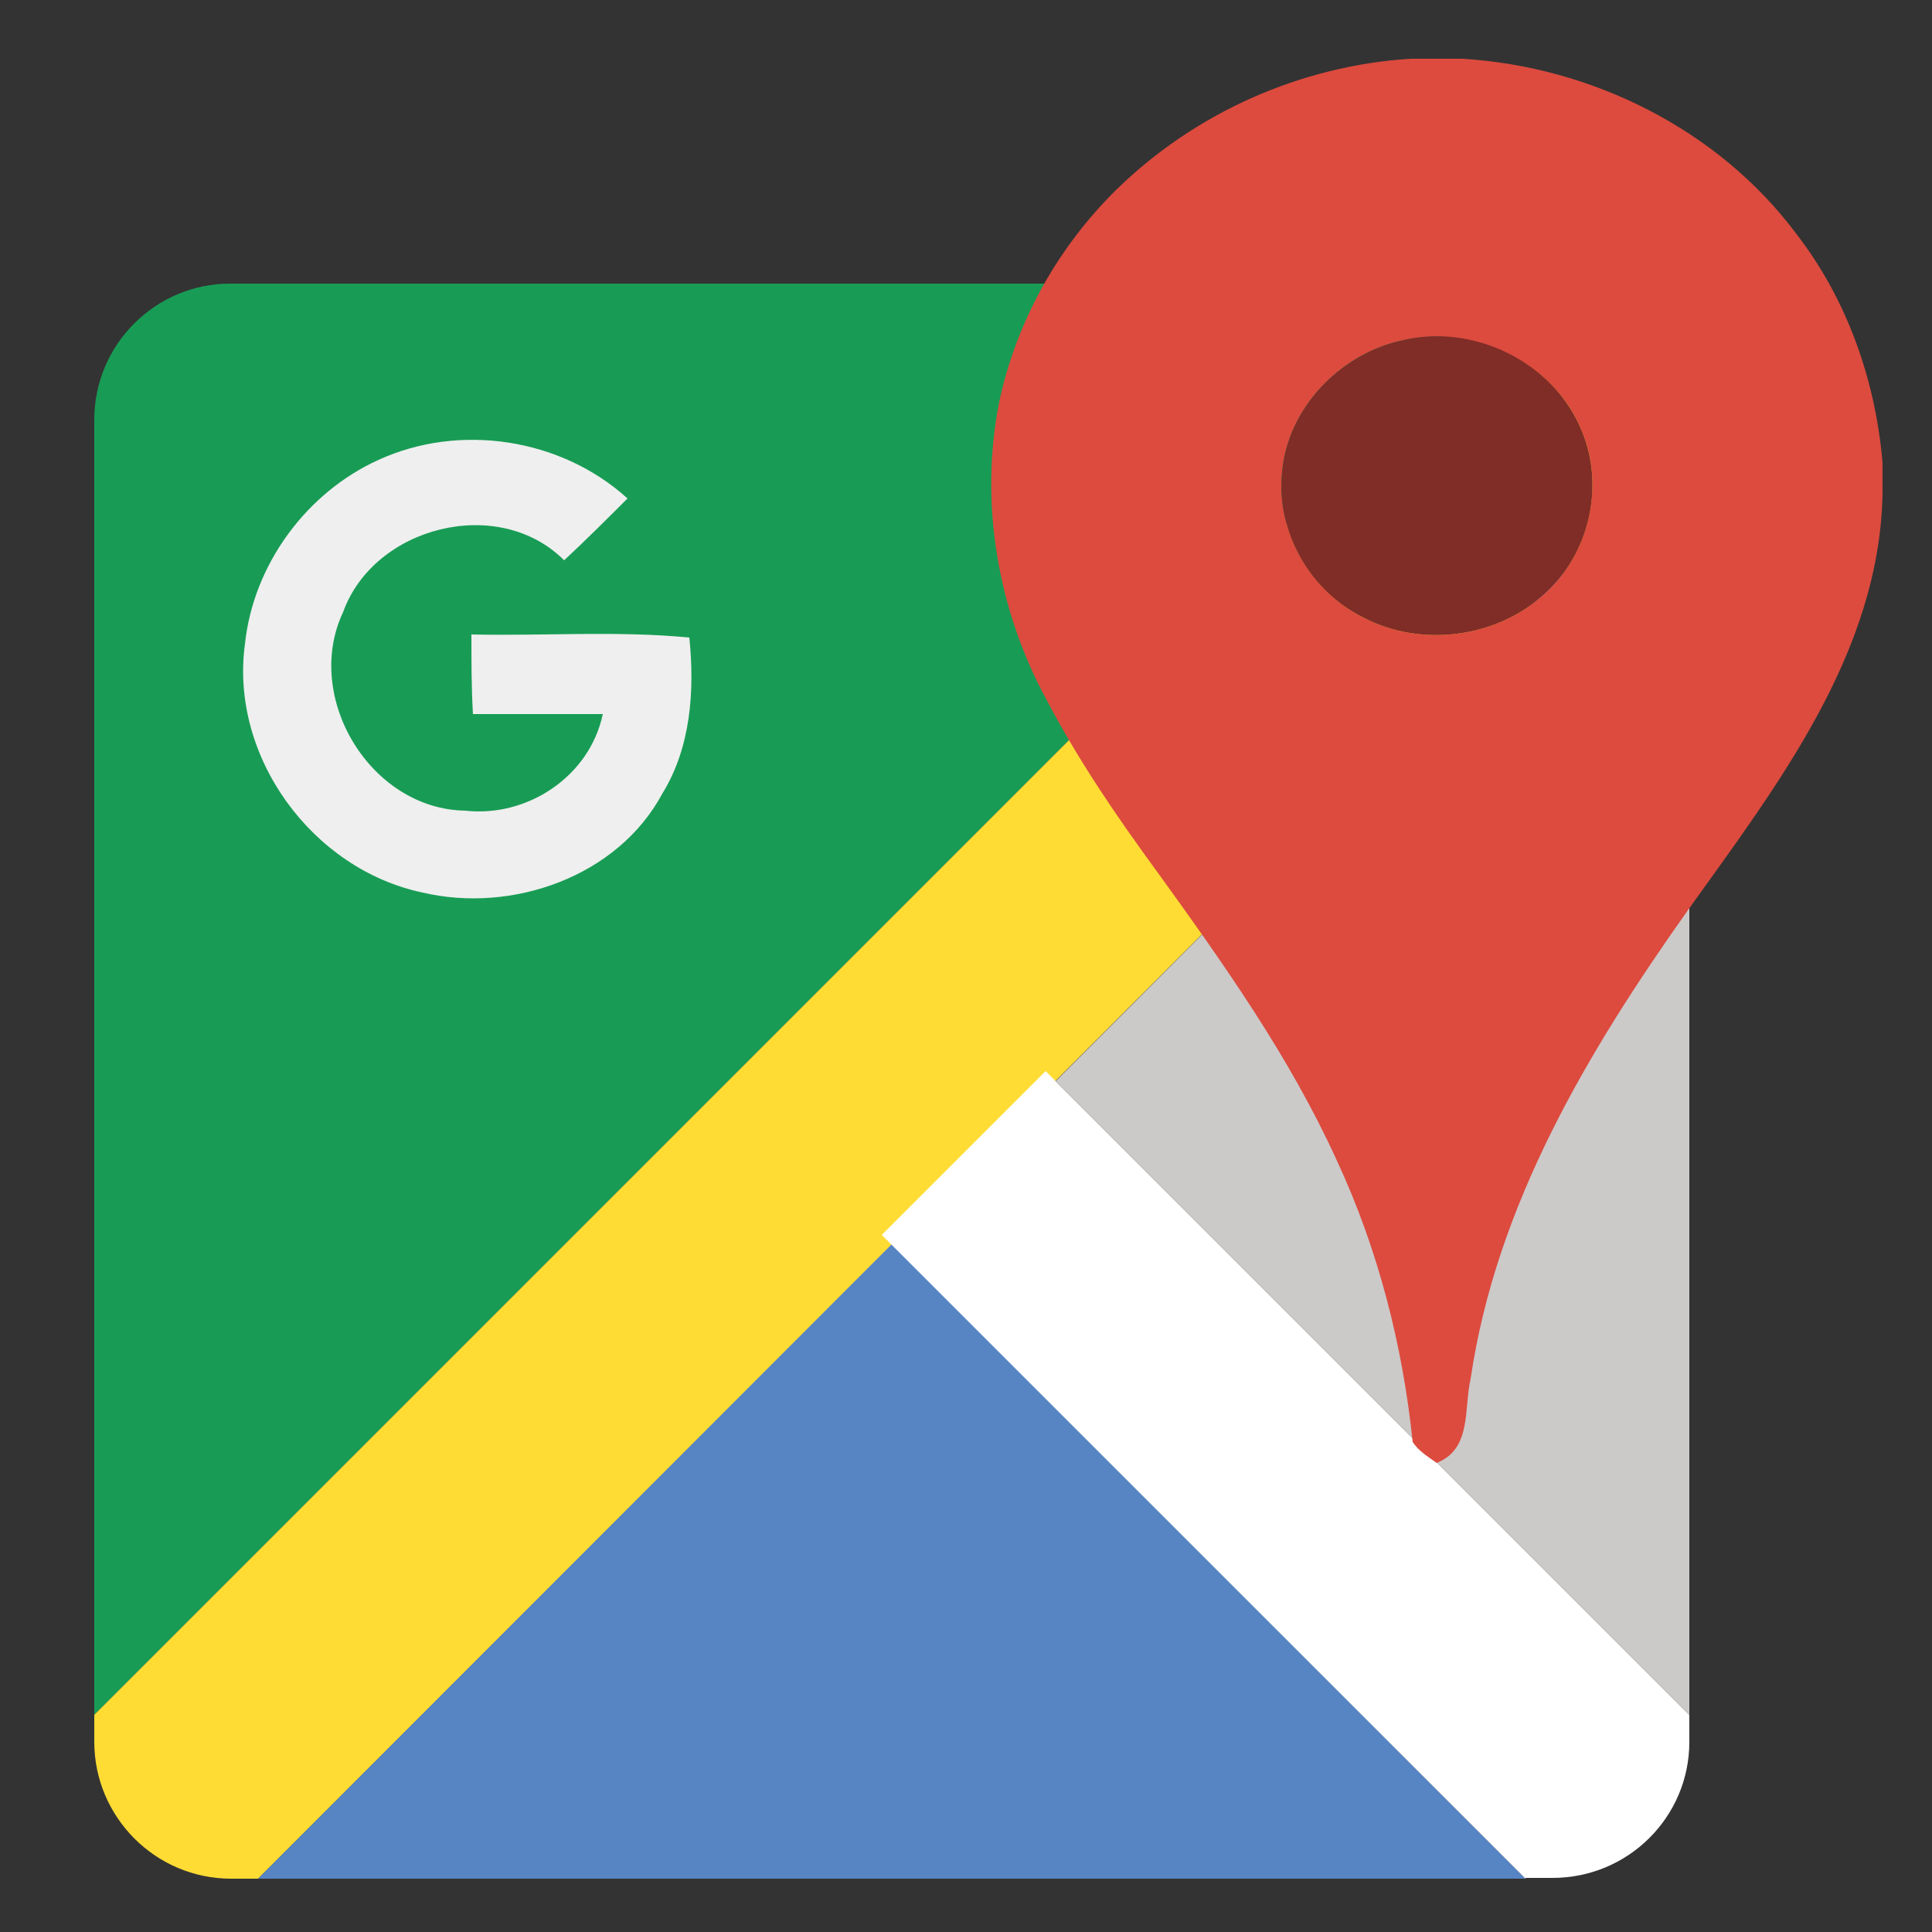 <?xml version="1.0" encoding="utf-8"?>
<!-- Generator: Adobe Illustrator 19.2.1, SVG Export Plug-In . SVG Version: 6.00 Build 0)  -->
<svg version="1.1" id="Layer_1" xmlns="http://www.w3.org/2000/svg" xmlns:xlink="http://www.w3.org/1999/xlink" x="0px" y="0px"
	 viewBox="0 0 250 250" style="enable-background:new 0 0 250 250;" xml:space="preserve">
<rect x="0" y="0" width="250" height="250" fill="#333333" stroke="none"/>
<style type="text/css">
	.st0{fill-rule:evenodd;clip-rule:evenodd;fill:#189C55;}
	.st1{fill-rule:evenodd;clip-rule:evenodd;fill:#FFDC34;}
	.st2{fill-rule:evenodd;clip-rule:evenodd;fill:#5785C4;}
	.st3{fill-rule:evenodd;clip-rule:evenodd;fill:#FFFFFF;}
	.st4{fill-rule:evenodd;clip-rule:evenodd;fill:#CCC9C9;}
	.st5{fill:#EFEFEF;}
	.st6{fill:#DC4B3E;}
	.st7{fill:#802C27;}
</style>
<g>
	<path class="st0" d="M12.2,221.9V54.3c0-9.7,7.9-17.6,17.6-17.6h167.6L12.2,221.9z"/>
	<path class="st1" d="M12.2,225.4v-3.5L197.4,36.7h3.5c9.7,0,17.7,7.9,17.7,17.6v3.5L33.4,243.1h-3.5
		C20.1,243.1,12.2,235.1,12.2,225.4z"/>
	<polygon class="st2" points="33.4,243.1 115.4,161 197.4,243.1 	"/>
	<path class="st3" d="M197.4,243.1l-83.3-83.3l21.2-21.2l83.3,83.3v3.5c0,9.7-7.9,17.6-17.7,17.6H197.4z"/>
	<polygon class="st4" points="218.6,221.9 136.6,139.9 218.6,57.8 	"/>
	<path class="st5" d="M49,59.5c10.5-4.8,23.6-2.8,32.2,5c-2.7,2.7-5.4,5.4-8.2,8c-8.5-8.5-24.6-4.4-28.6,6.7
		c-5.2,11,3.5,25.5,15.8,25.7c8,0.9,16.1-4.4,17.8-12.5c-5.6,0-11.2,0-16.8,0C61,89,61,85.6,61,82.1c9.4,0.2,19-0.5,28.2,0.4
		c0.7,6.9,0.2,14.2-3.5,20.2c-5.8,10.8-19.5,15.5-31,12.8c-14.3-3-25-17.6-23-32.2C32.8,73,39.7,63.7,49,59.5z"/>
	<g>
		<g>
			<g>
				<path class="st6" d="M182.5,7.6h6.7c16.7,1,33.1,9.1,43.2,22.6c6.6,8.5,10.3,19,11.2,29.7v4c-0.4,20.7-13.7,37.8-25.2,53.9
					c-12.9,18.2-24.8,38.1-28.1,60.6c-0.9,3.8,0.2,9.1-4.4,10.9c-1.1-0.8-2.3-1.5-3.1-2.7c-1.3-12.6-4.5-25-9.8-36.4
					c-6.1-13.4-14.6-25.4-23.2-37.3c-5.2-7.1-10.2-14.4-14.3-22.2c-6.4-11.7-8.8-25.6-6.2-38.7c2.2-10.4,7.6-20,15.1-27.4
					C154.7,14.5,168.4,8.5,182.5,7.6z M181.2,44.1c-7.9,1.8-14.6,8.8-15.3,17c-0.8,7.6,3.6,15.4,10.5,18.8c7.4,3.9,17.2,2.7,23.4-3
					c5.8-5.1,7.9-14,4.9-21.1C201.2,46.9,190.5,41.8,181.2,44.1z"/>
			</g>
		</g>
		<g>
			<path class="st7" d="M181.2,44.1c9.3-2.4,19.9,2.7,23.5,11.7c3,7.2,0.9,16-4.9,21.1c-6.2,5.7-16,6.9-23.4,3
				c-6.9-3.4-11.3-11.1-10.5-18.8C166.6,52.9,173.3,45.9,181.2,44.1z"/>
		</g>
	</g>
</g>
</svg>
